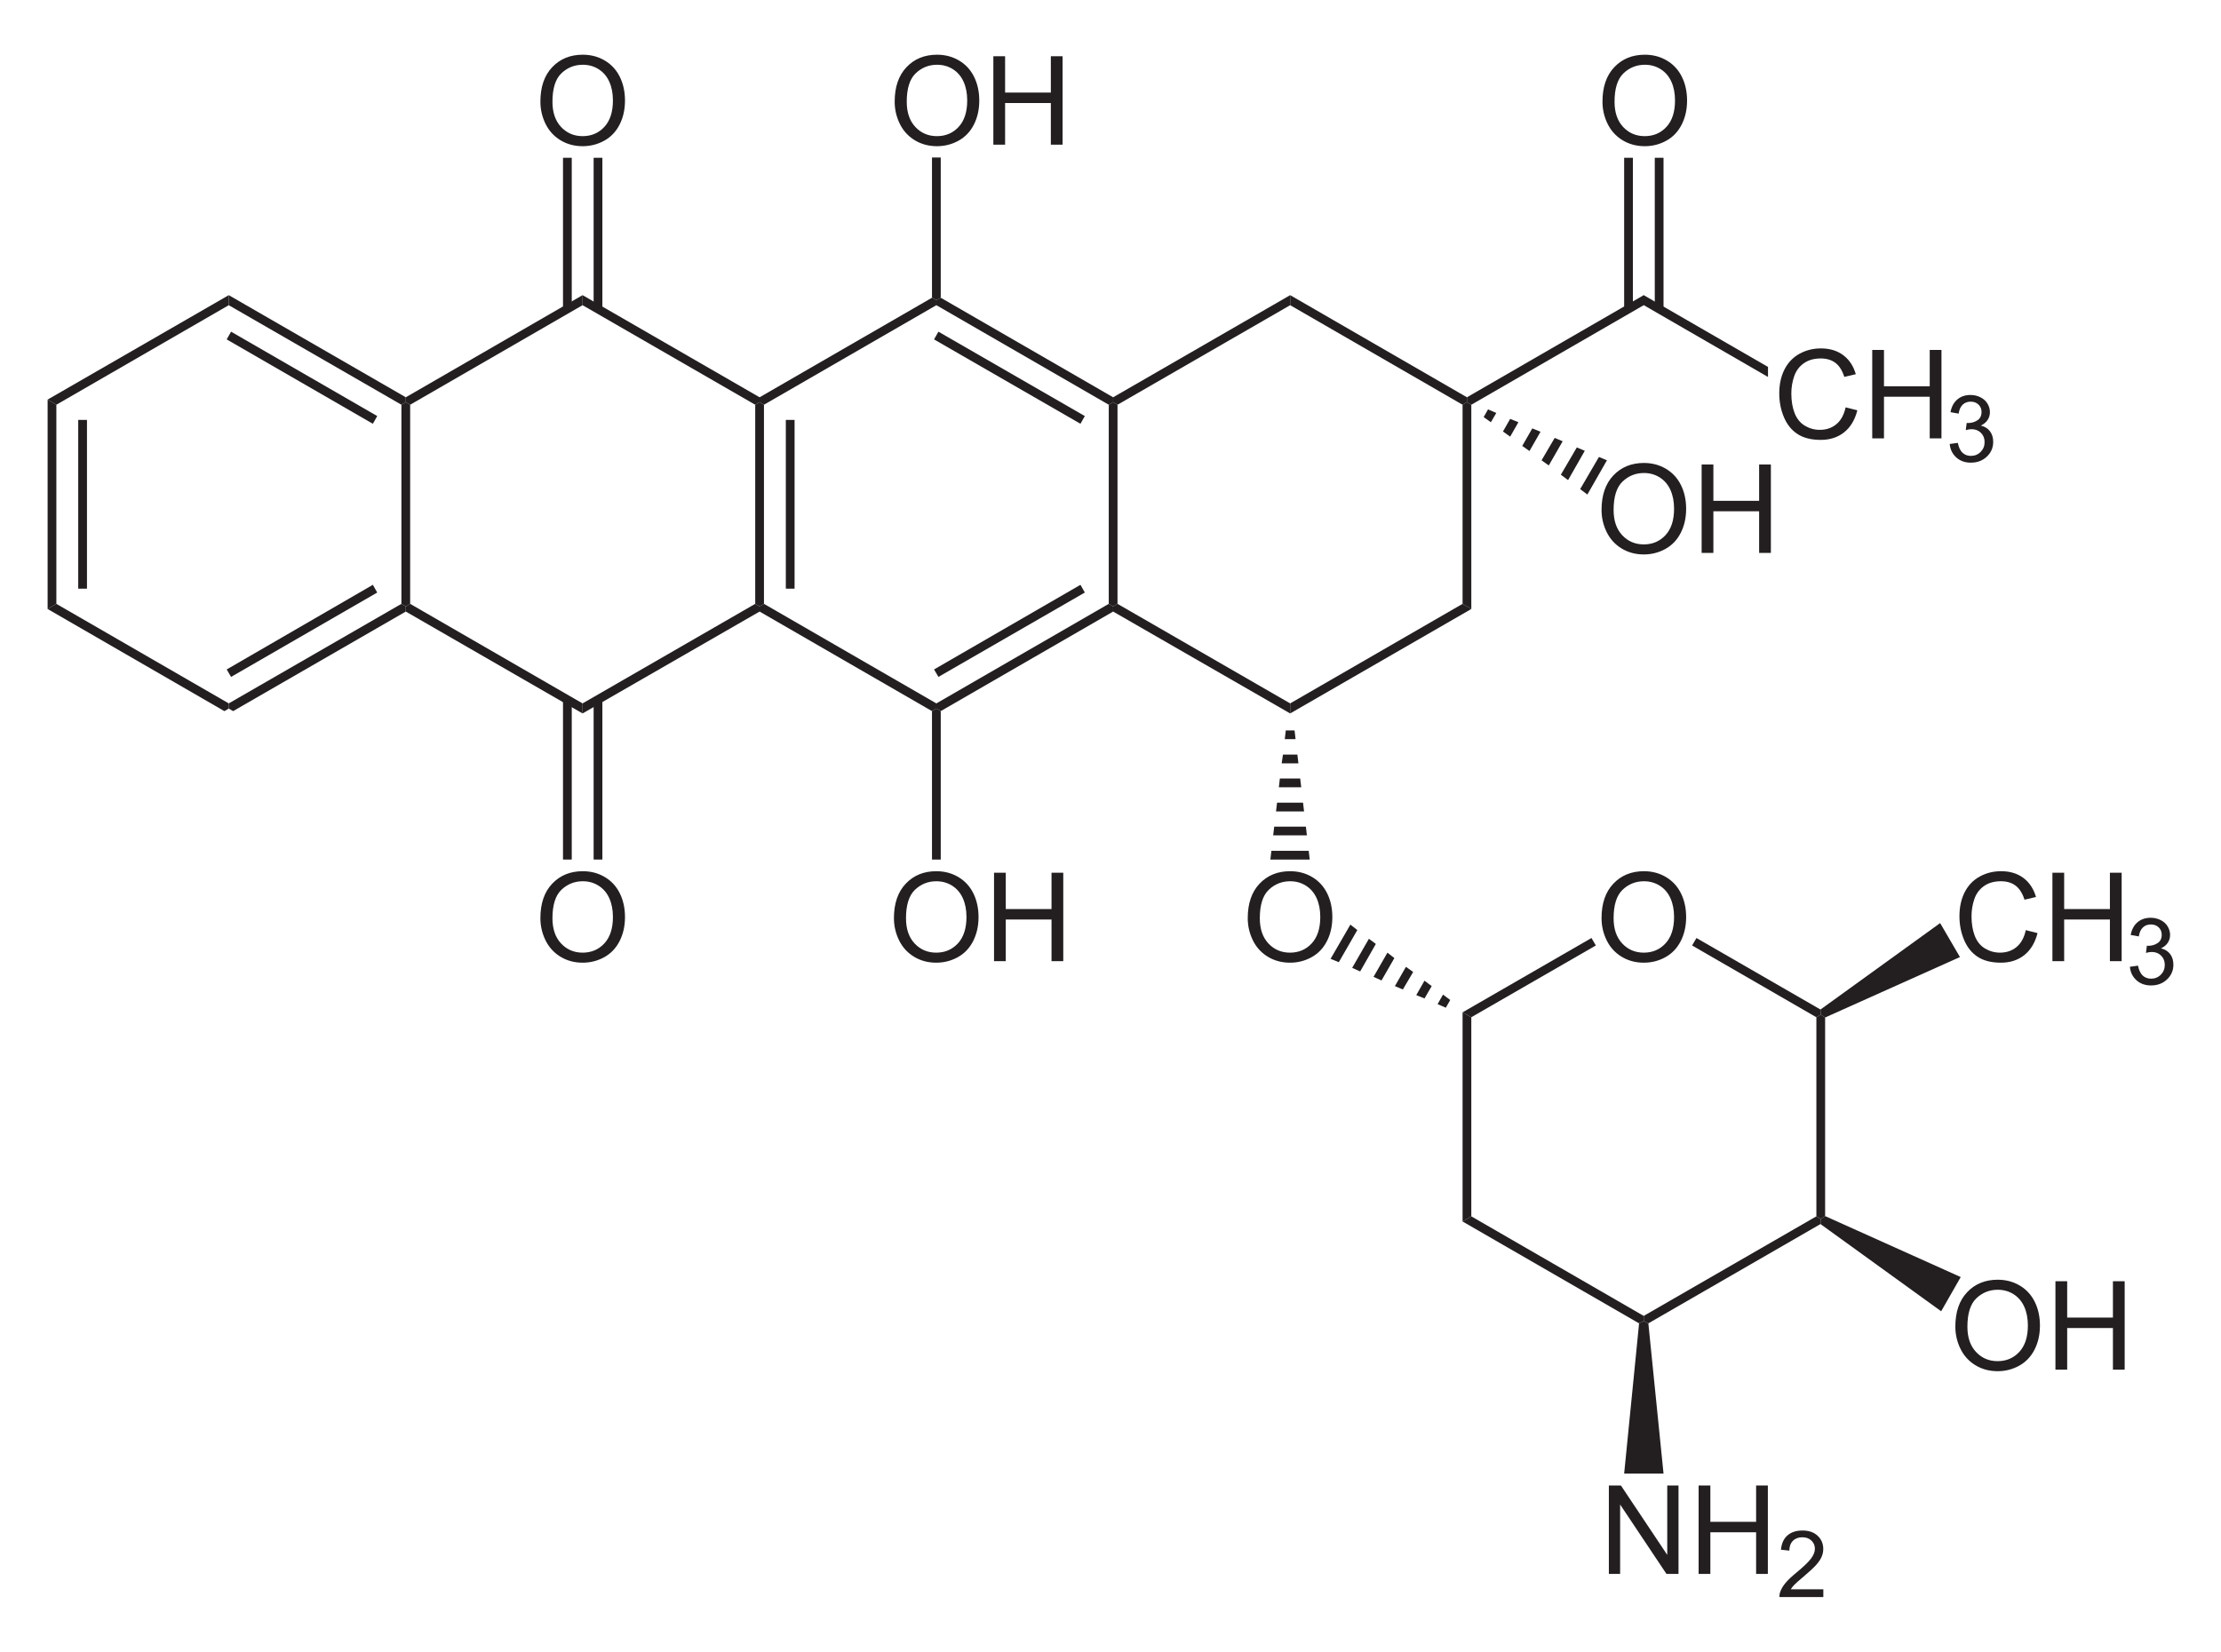 <?xml version="1.0" encoding="UTF-8" standalone="no"?>
<svg
   xmlns:dc="http://purl.org/dc/elements/1.1/"
   xmlns:cc="http://creativecommons.org/ns#"
   xmlns:rdf="http://www.w3.org/1999/02/22-rdf-syntax-ns#"
   xmlns:svg="http://www.w3.org/2000/svg"
   xmlns="http://www.w3.org/2000/svg"
   xml:space="preserve"
   style="overflow:visible"
   viewBox="0 0 410 305"
   height="305"
   width="410"
   id="Layer_1"
   version="1.1"><defs
   id="defs222">
	
	

	

	

	

	
	

	

	
	

	
	

	
	

	
	

	

	
	

	
	

	

	

	

	
</defs>




















































































<path
   id="path5"
   d="m 373.963,171.751 2.167,0.545 c -0.453,1.776 -1.266,3.131 -2.441,4.063 -1.175,0.932 -2.612,1.399 -4.309,1.399 -1.758,0 -3.186,-0.358 -4.288,-1.075 -1.101,-0.716 -1.939,-1.756 -2.514,-3.114 -0.575,-1.359 -0.862,-2.82 -0.862,-4.379 0,-1.7 0.325,-3.185 0.972,-4.452 0.65,-1.266 1.571,-2.23 2.769,-2.886 1.197,-0.656 2.514,-0.986 3.952,-0.986 1.631,0 3.002,0.416 4.114,1.248 1.112,0.833 1.886,2.003 2.324,3.512 l -2.122,0.501 c -0.378,-1.188 -0.926,-2.052 -1.644,-2.594 -0.718,-0.541 -1.624,-0.812 -2.712,-0.812 -1.252,0 -2.299,0.3 -3.141,0.902 -0.841,0.601 -1.433,1.408 -1.773,2.422 -0.34,1.014 -0.511,2.058 -0.511,3.134 0,1.388 0.202,2.599 0.605,3.635 0.405,1.036 1.032,1.809 1.883,2.321 0.851,0.512 1.774,0.769 2.766,0.769 1.206,0 2.229,-0.349 3.066,-1.047 0.837,-0.698 1.403,-1.732 1.7,-3.106 z"
   style="fill:#231f20" /><path
   id="path7"
   d="m 378.88,177.477 v -16.329 h 2.167 v 6.71 h 8.446 v -6.71 h 2.167 v 16.329 h -2.167 v -7.689 h -8.446 v 7.689 z"
   style="fill:#231f20" /><path
   id="path11"
   d="m 393.179,178.516 1.499,-0.208 c 0.173,0.851 0.467,1.465 0.882,1.841 0.414,0.375 0.923,0.563 1.527,0.563 0.714,0 1.317,-0.245 1.803,-0.733 0.487,-0.49 0.732,-1.096 0.732,-1.82 0,-0.69 -0.226,-1.258 -0.681,-1.706 -0.453,-0.448 -1.029,-0.672 -1.727,-0.672 -0.286,0 -0.642,0.056 -1.067,0.167 l 0.169,-1.321 c 0.1,0.011 0.181,0.017 0.243,0.017 0.64,0 1.217,-0.166 1.729,-0.5 0.513,-0.333 0.77,-0.847 0.77,-1.542 0,-0.55 -0.187,-1.006 -0.562,-1.366 -0.374,-0.361 -0.857,-0.541 -1.449,-0.541 -0.586,0 -1.074,0.184 -1.466,0.553 -0.391,0.369 -0.642,0.921 -0.753,1.659 l -1.499,-0.267 c 0.183,-1.009 0.601,-1.791 1.254,-2.345 0.652,-0.555 1.462,-0.832 2.433,-0.832 0.668,0 1.284,0.142 1.847,0.429 0.563,0.286 0.994,0.676 1.292,1.17 0.297,0.495 0.447,1.019 0.447,1.575 0,0.528 -0.142,1.009 -0.427,1.442 -0.284,0.433 -0.703,0.777 -1.26,1.034 0.724,0.167 1.286,0.514 1.69,1.039 0.403,0.527 0.605,1.185 0.605,1.975 0,1.07 -0.391,1.975 -1.171,2.718 -0.78,0.743 -1.767,1.115 -2.96,1.115 -1.077,0 -1.97,-0.32 -2.681,-0.959 -0.714,-0.64 -1.119,-1.468 -1.219,-2.486 z"
   style="fill:#231f20" /><path
   id="path15"
   d="m 295.648,169.53 c 0,-2.71 0.728,-4.831 2.183,-6.363 1.455,-1.533 3.334,-2.3 5.636,-2.3 1.508,0 2.867,0.36 4.076,1.08 1.209,0.721 2.133,1.724 2.768,3.012 0.635,1.287 0.952,2.749 0.952,4.381 0,1.656 -0.334,3.137 -1.002,4.443 -0.669,1.306 -1.616,2.296 -2.841,2.968 -1.226,0.672 -2.548,1.008 -3.965,1.008 -1.537,0 -2.911,-0.371 -4.121,-1.113 -1.21,-0.742 -2.127,-1.757 -2.751,-3.04 -0.624,-1.284 -0.936,-2.643 -0.936,-4.076 z m 2.227,0.029 c 0,1.966 0.529,3.516 1.587,4.648 1.058,1.132 2.386,1.698 3.982,1.698 1.626,0 2.965,-0.572 4.017,-1.715 1.052,-1.143 1.576,-2.764 1.576,-4.865 0,-1.328 -0.224,-2.488 -0.674,-3.479 -0.45,-0.991 -1.108,-1.759 -1.972,-2.305 -0.865,-0.545 -1.836,-0.818 -2.913,-0.818 -1.53,0 -2.846,0.525 -3.949,1.575 -1.103,1.05 -1.655,2.803 -1.655,5.26 z"
   style="fill:#231f20" /><path
   id="path19"
   d="m 230.336,169.53 c 0,-2.71 0.728,-4.831 2.183,-6.363 1.455,-1.533 3.334,-2.3 5.636,-2.3 1.508,0 2.866,0.36 4.076,1.08 1.21,0.721 2.133,1.724 2.768,3.012 0.636,1.288 0.952,2.749 0.952,4.381 0,1.656 -0.334,3.137 -1.002,4.443 -0.668,1.306 -1.615,2.296 -2.841,2.968 -1.226,0.672 -2.547,1.008 -3.965,1.008 -1.537,0 -2.911,-0.371 -4.121,-1.113 -1.21,-0.742 -2.127,-1.757 -2.751,-3.04 -0.624,-1.283 -0.936,-2.643 -0.936,-4.076 z m 2.227,0.029 c 0,1.966 0.529,3.516 1.587,4.648 1.058,1.132 2.386,1.698 3.982,1.698 1.626,0 2.965,-0.572 4.017,-1.715 1.051,-1.143 1.576,-2.764 1.576,-4.865 0,-1.328 -0.224,-2.488 -0.674,-3.479 -0.449,-0.991 -1.107,-1.759 -1.972,-2.305 -0.865,-0.545 -1.836,-0.818 -2.913,-0.818 -1.53,0 -2.846,0.525 -3.949,1.575 -1.103,1.05 -1.655,2.803 -1.655,5.26 z"
   style="fill:#231f20" /><path
   id="path23"
   d="m 165.023,169.53 c 0,-2.71 0.728,-4.831 2.183,-6.363 1.455,-1.533 3.334,-2.3 5.636,-2.3 1.508,0 2.866,0.36 4.076,1.08 1.21,0.721 2.133,1.724 2.768,3.012 0.636,1.288 0.952,2.749 0.952,4.381 0,1.656 -0.334,3.137 -1.002,4.443 -0.668,1.306 -1.615,2.296 -2.841,2.968 -1.226,0.672 -2.547,1.008 -3.965,1.008 -1.537,0 -2.911,-0.371 -4.121,-1.113 -1.21,-0.742 -2.127,-1.757 -2.751,-3.04 -0.624,-1.283 -0.936,-2.643 -0.936,-4.076 z m 2.227,0.029 c 0,1.966 0.529,3.516 1.587,4.648 1.058,1.132 2.386,1.698 3.982,1.698 1.626,0 2.965,-0.572 4.017,-1.715 1.051,-1.143 1.576,-2.764 1.576,-4.865 0,-1.328 -0.224,-2.488 -0.674,-3.479 -0.449,-0.991 -1.107,-1.759 -1.972,-2.305 -0.865,-0.545 -1.836,-0.818 -2.913,-0.818 -1.53,0 -2.846,0.525 -3.949,1.575 -1.103,1.05 -1.655,2.803 -1.655,5.26 z"
   style="fill:#231f20" /><path
   id="path25"
   d="m 183.5,177.477 v -16.329 h 2.167 v 6.71 h 8.446 v -6.71 h 2.167 v 16.329 H 194.113 v -7.689 h -8.446 v 7.689 z"
   style="fill:#231f20" /><path
   id="path29"
   d="m 99.758,169.53 c 0,-2.71 0.728,-4.831 2.183,-6.363 1.455,-1.533 3.334,-2.3 5.636,-2.3 1.508,0 2.866,0.36 4.076,1.08 1.21,0.721 2.133,1.724 2.768,3.012 0.636,1.288 0.952,2.749 0.952,4.381 0,1.656 -0.334,3.137 -1.002,4.443 -0.668,1.306 -1.615,2.296 -2.841,2.968 -1.226,0.672 -2.547,1.008 -3.965,1.008 -1.537,0 -2.911,-0.371 -4.121,-1.113 -1.21,-0.742 -2.127,-1.757 -2.751,-3.04 -0.624,-1.283 -0.936,-2.643 -0.936,-4.076 z m 2.227,0.029 c 0,1.966 0.529,3.516 1.587,4.648 1.058,1.132 2.386,1.698 3.982,1.698 1.626,0 2.965,-0.572 4.017,-1.715 1.051,-1.143 1.576,-2.764 1.576,-4.865 0,-1.328 -0.224,-2.488 -0.674,-3.479 -0.449,-0.991 -1.107,-1.759 -1.972,-2.305 -0.865,-0.545 -1.836,-0.818 -2.913,-0.818 -1.53,0 -2.846,0.525 -3.949,1.575 -1.103,1.05 -1.655,2.803 -1.655,5.26 z"
   style="fill:#231f20" /><path
   id="path33"
   d="m 99.758,18.765 c 0,-2.71 0.728,-4.831 2.183,-6.363 1.455,-1.533 3.334,-2.3 5.636,-2.3 1.508,0 2.866,0.36 4.076,1.08 1.21,0.721 2.133,1.724 2.768,3.012 0.636,1.288 0.952,2.749 0.952,4.381 0,1.656 -0.334,3.137 -1.002,4.443 -0.668,1.306 -1.615,2.296 -2.841,2.968 -1.226,0.672 -2.547,1.008 -3.965,1.008 -1.537,0 -2.911,-0.371 -4.121,-1.113 -1.21,-0.742 -2.127,-1.757 -2.751,-3.04 -0.624,-1.283 -0.936,-2.643 -0.936,-4.076 z m 2.227,0.028 c 0,1.966 0.529,3.516 1.587,4.648 1.058,1.132 2.386,1.698 3.982,1.698 1.626,0 2.965,-0.572 4.017,-1.715 1.051,-1.143 1.576,-2.764 1.576,-4.865 0,-1.328 -0.224,-2.488 -0.674,-3.479 -0.449,-0.991 -1.107,-1.759 -1.972,-2.305 -0.865,-0.545 -1.836,-0.818 -2.913,-0.818 -1.53,0 -2.846,0.525 -3.949,1.575 -1.103,1.05 -1.655,2.804 -1.655,5.26 z"
   style="fill:#231f20" /><path
   id="path35"
   d="m 165.16,18.765 c 0,-2.71 0.728,-4.831 2.183,-6.363 1.455,-1.533 3.334,-2.3 5.635,-2.3 1.508,0 2.866,0.36 4.076,1.08 1.21,0.721 2.133,1.724 2.768,3.012 0.636,1.288 0.952,2.749 0.952,4.381 0,1.656 -0.334,3.137 -1.002,4.443 -0.668,1.306 -1.615,2.296 -2.841,2.968 -1.226,0.672 -2.547,1.008 -3.965,1.008 -1.537,0 -2.911,-0.371 -4.121,-1.113 -1.21,-0.742 -2.127,-1.757 -2.751,-3.04 -0.624,-1.283 -0.935,-2.643 -0.935,-4.076 z m 2.227,0.028 c 0,1.966 0.529,3.516 1.587,4.648 1.058,1.132 2.386,1.698 3.982,1.698 1.626,0 2.965,-0.572 4.017,-1.715 1.051,-1.143 1.576,-2.764 1.576,-4.865 0,-1.328 -0.224,-2.488 -0.674,-3.479 -0.449,-0.991 -1.107,-1.759 -1.972,-2.305 -0.865,-0.545 -1.836,-0.818 -2.913,-0.818 -1.53,0 -2.846,0.525 -3.949,1.575 -1.103,1.05 -1.655,2.804 -1.655,5.26 z"
   style="fill:#231f20" /><path
   id="path39"
   d="M 183.375,26.711 V 10.384 h 2.167 v 6.71 h 8.446 V 10.384 h 2.167 v 16.329 h -2.167 v -7.689 h -8.446 v 7.689 h -2.167 z"
   style="fill:#231f20" /><path
   id="path41"
   d="m 295.82,18.765 c 0,-2.71 0.728,-4.831 2.182,-6.363 1.455,-1.533 3.334,-2.3 5.637,-2.3 1.507,0 2.866,0.36 4.076,1.08 1.209,0.721 2.132,1.724 2.767,3.012 0.635,1.287 0.953,2.749 0.953,4.381 0,1.656 -0.335,3.137 -1.003,4.443 -0.669,1.306 -1.615,2.296 -2.84,2.968 -1.226,0.672 -2.548,1.008 -3.965,1.008 -1.538,0 -2.911,-0.371 -4.122,-1.113 -1.209,-0.742 -2.127,-1.757 -2.751,-3.04 -0.624,-1.283 -0.935,-2.643 -0.935,-4.076 z m 2.227,0.028 c 0,1.966 0.529,3.516 1.587,4.648 1.058,1.131 2.386,1.698 3.983,1.698 1.625,0 2.965,-0.572 4.016,-1.715 1.051,-1.143 1.577,-2.764 1.577,-4.865 0,-1.328 -0.225,-2.488 -0.674,-3.479 -0.45,-0.991 -1.107,-1.759 -1.971,-2.305 -0.865,-0.545 -1.837,-0.818 -2.913,-0.818 -1.53,0 -2.847,0.525 -3.95,1.575 -1.103,1.051 -1.654,2.804 -1.654,5.26 z"
   style="fill:#231f20" /><path
   id="path45"
   d="m 295.648,94.148 c 0,-2.71 0.728,-4.831 2.183,-6.363 1.455,-1.533 3.334,-2.3 5.636,-2.3 1.508,0 2.867,0.36 4.076,1.08 1.209,0.721 2.133,1.724 2.768,3.012 0.635,1.287 0.952,2.749 0.952,4.381 0,1.656 -0.334,3.137 -1.002,4.443 -0.669,1.306 -1.616,2.296 -2.841,2.968 -1.226,0.672 -2.548,1.008 -3.965,1.008 -1.537,0 -2.911,-0.371 -4.121,-1.113 -1.21,-0.742 -2.127,-1.757 -2.751,-3.04 -0.624,-1.285 -0.936,-2.643 -0.936,-4.076 z m 2.227,0.028 c 0,1.966 0.529,3.516 1.587,4.648 1.058,1.132 2.386,1.698 3.982,1.698 1.626,0 2.965,-0.572 4.017,-1.715 1.052,-1.143 1.576,-2.764 1.576,-4.865 0,-1.328 -0.224,-2.488 -0.674,-3.479 -0.45,-0.991 -1.108,-1.759 -1.972,-2.305 -0.865,-0.545 -1.836,-0.818 -2.913,-0.818 -1.53,0 -2.846,0.525 -3.949,1.575 -1.103,1.05 -1.655,2.803 -1.655,5.26 z"
   style="fill:#231f20" /><path
   id="path47"
   d="M 314.125,102.095 V 85.766 h 2.167 v 6.71 H 324.738 V 85.766 h 2.167 v 16.329 H 324.738 v -7.689 h -8.446 v 7.689 z"
   style="fill:#231f20" /><path
   id="path51"
   d="m 296.999,290.622 v -16.329 h 2.223 l 8.554,12.815 V 274.294 h 2.079 v 16.329 h -2.223 l -8.554,-12.815 v 12.815 z"
   style="fill:#231f20" /><path
   id="path53"
   d="m 313.568,290.622 v -16.329 h 2.167 v 6.71 h 8.446 v -6.71 h 2.167 v 16.329 h -2.167 v -7.689 h -8.446 v 7.689 z"
   style="fill:#231f20" /><path
   id="path57"
   d="m 336.59,293.458 v 1.44 h -8.104 c -0.011,-0.362 0.049,-0.71 0.177,-1.044 0.208,-0.551 0.54,-1.093 0.997,-1.627 0.457,-0.534 1.111,-1.15 1.966,-1.85 1.325,-1.095 2.225,-1.961 2.698,-2.597 0.473,-0.636 0.709,-1.24 0.709,-1.808 0,-0.595 -0.214,-1.095 -0.641,-1.505 -0.427,-0.408 -0.984,-0.613 -1.673,-0.613 -0.728,0 -1.308,0.218 -1.744,0.654 -0.436,0.436 -0.656,1.039 -0.662,1.81 l -1.544,-0.163 c 0.105,-1.155 0.504,-2.035 1.197,-2.639 0.693,-0.606 1.622,-0.908 2.787,-0.908 1.177,0 2.11,0.326 2.795,0.978 0.686,0.652 1.029,1.459 1.029,2.422 0,0.49 -0.1,0.972 -0.3,1.445 -0.201,0.473 -0.535,0.972 -1,1.495 -0.467,0.523 -1.24,1.242 -2.319,2.155 -0.902,0.758 -1.483,1.271 -1.74,1.542 -0.257,0.269 -0.471,0.541 -0.64,0.813 h 6.014 z"
   style="fill:#231f20" /><path
   id="path61"
   d="m 360.961,244.961 c 0,-2.71 0.728,-4.831 2.183,-6.363 1.455,-1.533 3.334,-2.3 5.636,-2.3 1.508,0 2.867,0.36 4.076,1.08 1.209,0.721 2.133,1.724 2.768,3.012 0.635,1.287 0.952,2.749 0.952,4.381 0,1.656 -0.334,3.137 -1.002,4.443 -0.669,1.306 -1.616,2.296 -2.841,2.968 -1.226,0.672 -2.548,1.008 -3.965,1.008 -1.537,0 -2.911,-0.371 -4.121,-1.113 -1.21,-0.742 -2.127,-1.757 -2.751,-3.04 -0.624,-1.285 -0.936,-2.643 -0.936,-4.076 z m 2.227,0.028 c 0,1.966 0.529,3.516 1.587,4.648 1.058,1.132 2.386,1.698 3.982,1.698 1.626,0 2.965,-0.572 4.017,-1.715 1.052,-1.143 1.576,-2.764 1.576,-4.865 0,-1.328 -0.224,-2.488 -0.674,-3.479 -0.45,-0.991 -1.108,-1.759 -1.972,-2.305 -0.865,-0.545 -1.836,-0.818 -2.913,-0.818 -1.53,0 -2.846,0.525 -3.949,1.575 -1.103,1.05 -1.655,2.803 -1.655,5.26 z"
   style="fill:#231f20" /><path
   id="path63"
   d="m 379.437,252.907 v -16.329 h 2.167 v 6.71 h 8.446 v -6.71 h 2.167 v 16.329 h -2.167 v -7.689 h -8.446 v 7.689 z"
   style="fill:#231f20" /><path
   id="polygon65"
   d="m 336.92,187.88 -0.807,-0.522 -0.048,-0.95 22.087,-15.96 3.657,6.27 z"
   style="fill:#231f20" /><path
   id="polygon67"
   d="m 336.92,224.549 -0.807,0.523 -0.807,-0.475 v -36.765 l 0.807,-0.475 0.807,0.522 z"
   style="fill:#231f20" /><path
   id="polygon69"
   d="m 304.287,244.357 -0.855,-0.427 v -0.95 l 31.872,-18.383 0.807,0.475 -0.048,0.95 z"
   style="fill:#231f20" /><path
   id="polygon71"
   d="m 269.992,225.547 1.614,-0.95 31.826,18.383 v 0.95 l -0.855,0.427 z"
   style="fill:#231f20" /><path
   id="polygon73"
   d="m 269.992,186.93 1.614,0.902 v 36.765 l -1.614,0.95 z"
   style="fill:#231f20" /><path
   id="polygon75"
   d="m 293.79,173.202 0.807,1.377 -22.99,13.252 -1.614,-0.902 z"
   style="fill:#231f20" /><path
   id="polygon77"
   d="m 312.362,174.58 0.807,-1.377 22.895,13.205 0.048,0.95 -0.807,0.475 z"
   style="fill:#231f20" /><path
   id="polygon79"
   d="m 245.625,177.049 3.658,-6.317 1.282,0.998 -3.42,5.938 z"
   style="fill:#231f20" /><path
   id="polygon81"
   d="m 249.615,178.711 3.087,-5.367 1.282,0.95 -2.897,5.082 z"
   style="fill:#231f20" /><path
   id="polygon83"
   d="m 253.557,180.374 2.564,-4.464 1.283,0.998 -2.375,4.133 z"
   style="fill:#231f20" /><path
   id="polygon85"
   d="m 257.5,182.085 2.042,-3.562 1.329,0.95 -1.9,3.23 z"
   style="fill:#231f20" /><path
   id="polygon87"
   d="m 261.442,183.747 1.52,-2.661 1.33,0.998 -1.33,2.28 z"
   style="fill:#231f20" /><path
   id="polygon89"
   d="m 265.384,185.41 0.998,-1.758 1.33,0.997 -0.807,1.425 z"
   style="fill:#231f20" /><path
   id="polygon91"
   d="m 237.359,134.87 h 1.616 l 0.19,1.615 h -1.995 z"
   style="fill:#231f20" /><path
   id="polygon93"
   d="m 236.837,139.335 h 2.659 l 0.191,1.615 h -3.087 z"
   style="fill:#231f20" /><path
   id="polygon95"
   d="m 236.267,143.752 h 3.752 l 0.189,1.615 h -4.132 z"
   style="fill:#231f20" /><path
   id="polygon97"
   d="m 235.745,148.217 h 4.798 l 0.19,1.615 h -5.178 z"
   style="fill:#231f20" /><path
   id="polygon99"
   d="m 235.221,152.635 h 5.843 l 0.19,1.615 h -6.223 z"
   style="fill:#231f20" /><path
   id="polygon101"
   d="m 234.7,157.099 h 6.888 l 0.19,1.616 h -7.268 z"
   style="fill:#231f20" /><path
   id="polygon103"
   d="m 269.992,111.5 1.614,0.95 -33.439,19.285 v -1.853 z"
   style="fill:#231f20" /><path
   id="polygon105"
   d="m 269.992,74.735 0.807,-0.475 0.807,0.475 v 37.715 l -1.614,-0.95 z"
   style="fill:#231f20" /><path
   id="polygon107"
   d="m 238.167,56.352 v -1.853 l 32.633,18.858 v 0.902 l -0.807,0.475 z"
   style="fill:#231f20" /><path
   id="polygon109"
   d="m 206.295,74.735 -0.807,-0.475 v -0.902 l 32.68,-18.858 v 1.853 z"
   style="fill:#231f20" /><path
   id="polygon111"
   d="m 172.854,56.352 v -0.95 l 0.808,-0.427 31.825,18.383 v 0.902 l -0.808,0.475 z"
   style="fill:#231f20" /><path
   id="polygon113"
   d="m 172.427,62.67 0.807,-1.425 27.027,15.58 -0.808,1.425 z"
   style="fill:#231f20" /><path
   id="polygon115"
   d="m 141.029,74.735 -0.807,-0.475 v -0.902 l 31.825,-18.383 0.807,0.427 v 0.95 z"
   style="fill:#231f20" /><path
   id="polygon117"
   d="m 141.029,111.5 -0.807,0.475 -0.807,-0.475 v -36.765 l 0.807,-0.475 0.807,0.475 z"
   style="fill:#231f20" /><path
   id="rect119"
   d="m 145.066,77.537 h 1.615 V 108.697 h -1.615 z"
   style="fill:#231f20" /><path
   id="polygon121"
   d="m 172.854,129.882 v 0.95 l -0.807,0.475 -31.825,-18.383 v -0.95 l 0.807,-0.475 z"
   style="fill:#231f20" /><path
   id="polygon123"
   d="m 204.679,111.5 0.808,0.475 v 0.95 l -31.825,18.383 -0.808,-0.475 v -0.95 z"
   style="fill:#231f20" /><path
   id="polygon125"
   d="m 199.454,107.985 0.808,1.425 -27.027,15.58 -0.807,-1.377 z"
   style="fill:#231f20" /><path
   id="polygon127"
   d="m 205.487,112.925 v -0.95 l 0.807,-0.475 31.872,18.383 v 1.853 z"
   style="fill:#231f20" /><path
   id="polygon129"
   d="m 206.295,111.5 -0.807,0.475 -0.808,-0.475 v -36.765 l 0.808,-0.475 0.807,0.475 z"
   style="fill:#231f20" /><path
   id="polygon131"
   d="m 173.662,158.715 h -1.615 v -27.407 l 0.807,-0.475 0.808,0.475 z"
   style="fill:#231f20" /><path
   id="polygon133"
   d="m 107.541,131.735 v -1.853 l 31.873,-18.383 0.807,0.475 v 0.95 z"
   style="fill:#231f20" /><path
   id="rect135"
   d="m 109.585,129.17 h 1.615 v 29.545 h -1.615 z"
   style="fill:#231f20" /><path
   id="rect137"
   d="m 103.932,129.17 h 1.615 v 29.545 h -1.615 z"
   style="fill:#231f20" /><path
   id="polygon139"
   d="m 74.91,112.925 v -0.95 l 0.807,-0.475 31.825,18.383 v 1.853 z"
   style="fill:#231f20" /><path
   id="polygon141"
   d="m 43.037,131.307 -0.808,-0.475 v -0.95 l 31.873,-18.383 0.807,0.475 v 0.95 z"
   style="fill:#231f20" /><path
   id="polygon143"
   d="m 42.657,124.99 -0.807,-1.377 26.979,-15.627 0.808,1.425 z"
   style="fill:#231f20" /><path
   id="polygon145"
   d="m 8.79,112.45 1.614,-0.95 31.825,18.383 v 0.95 l -0.807,0.475 z"
   style="fill:#231f20" /><path
   id="polygon147"
   d="m 8.79,73.785 1.614,0.95 v 36.765 l -1.614,0.95 z"
   style="fill:#231f20" /><path
   id="rect149"
   d="m 14.441,77.537 h 1.615 V 108.697 h -1.615 z"
   style="fill:#231f20" /><path
   id="polygon151"
   d="m 42.229,54.5 v 1.853 l -31.825,18.383 -1.614,-0.95 z"
   style="fill:#231f20" /><path
   id="polygon153"
   d="m 74.91,73.357 v 0.902 l -0.807,0.475 L 42.229,56.352 v -1.853 z"
   style="fill:#231f20" /><path
   id="polygon155"
   d="m 69.637,76.825 -0.808,1.425 -26.979,-15.58 0.807,-1.425 z"
   style="fill:#231f20" /><path
   id="polygon157"
   d="m 74.102,74.735 0.807,-0.475 0.807,0.475 v 36.765 l -0.807,0.475 -0.807,-0.475 z"
   style="fill:#231f20" /><path
   id="polygon159"
   d="m 107.541,54.5 v 1.853 l -31.825,18.383 -0.807,-0.475 v -0.902 z"
   style="fill:#231f20" /><path
   id="polygon161"
   d="m 107.541,56.352 v -1.853 l 32.681,18.858 v 0.902 l -0.807,0.475 z"
   style="fill:#231f20" /><path
   id="rect163"
   d="m 103.932,29.135 h 1.615 v 27.93 h -1.615 z"
   style="fill:#231f20" /><path
   id="rect165"
   d="m 109.585,29.135 h 1.615 v 27.93 h -1.615 z"
   style="fill:#231f20" /><path
   id="polygon167"
   d="m 172.047,29.087 h 1.615 v 25.887 l -0.808,0.427 -0.807,-0.427 z"
   style="fill:#231f20" /><path
   id="polygon169"
   d="m 303.432,54.5 v 1.853 l -31.826,18.383 -0.807,-0.475 v -0.902 z"
   style="fill:#231f20" /><path
   id="rect171"
   d="m 299.821,29.135 h 1.615 v 27.93 h -1.615 z"
   style="fill:#231f20" /><path
   id="rect173"
   d="m 305.475,29.135 h 1.615 v 27.93 h -1.615 z"
   style="fill:#231f20" /><path
   id="polygon177"
   d="m 296.64,84.995 -3.61,6.317 -1.33,-0.998 3.467,-5.938 z"
   style="fill:#231f20" /><path
   id="polygon179"
   d="m 292.555,83.237 -3.087,5.415 -1.33,-0.998 2.945,-5.035 z"
   style="fill:#231f20" /><path
   id="polygon181"
   d="m 288.47,81.48 -2.565,4.465 -1.33,-0.95 2.422,-4.133 z"
   style="fill:#231f20" /><path
   id="polygon183"
   d="m 284.384,79.722 -2.042,3.562 -1.33,-0.95 1.853,-3.23 z"
   style="fill:#231f20" /><path
   id="polygon185"
   d="m 280.3,77.965 -1.52,2.66 -1.33,-0.95 1.33,-2.328 z"
   style="fill:#231f20" /><path
   id="polygon187"
   d="m 276.215,76.255 -0.998,1.71 -1.33,-0.95 0.807,-1.425 z"
   style="fill:#231f20" /><path
   id="polygon189"
   d="m 307.09,272.097 h -7.268 l 2.756,-27.74 0.855,-0.427 0.855,0.427 z"
   style="fill:#231f20" /><path
   id="polygon191"
   d="m 361.952,235.807 -3.61,6.317 -22.277,-16.102 0.048,-0.95 0.807,-0.523 z"
   style="fill:#231f20" /><path
   id="polygon199"
   d="m 303.432,54.5 -0.807,1.377 23.75,13.727 v -1.853 z"
   style="fill:#231f20" /><path
   id="path5-2"
   d="m 340.701,75.218 2.167,0.545 c -0.453,1.776 -1.266,3.131 -2.441,4.063 -1.175,0.932 -2.612,1.399 -4.309,1.399 -1.758,0 -3.186,-0.358 -4.288,-1.075 -1.101,-0.716 -1.939,-1.756 -2.514,-3.114 -0.575,-1.359 -0.862,-2.82 -0.862,-4.379 0,-1.7 0.325,-3.185 0.972,-4.452 0.65,-1.266 1.571,-2.23 2.769,-2.886 1.197,-0.656 2.514,-0.986 3.952,-0.986 1.631,0 3.002,0.416 4.114,1.248 1.112,0.833 1.886,2.003 2.324,3.512 l -2.122,0.501 c -0.378,-1.188 -0.926,-2.052 -1.644,-2.594 -0.718,-0.541 -1.624,-0.812 -2.712,-0.812 -1.252,0 -2.299,0.3 -3.141,0.902 -0.841,0.601 -1.433,1.408 -1.773,2.422 -0.34,1.014 -0.511,2.058 -0.511,3.134 0,1.388 0.202,2.599 0.605,3.635 0.405,1.036 1.032,1.809 1.883,2.321 0.851,0.512 1.774,0.769 2.766,0.769 1.206,0 2.229,-0.349 3.066,-1.047 0.837,-0.698 1.403,-1.732 1.7,-3.106 z"
   style="overflow:visible;fill:#231f20" /><path
   id="path7-7"
   d="m 345.618,80.944 v -16.329 h 2.167 v 6.71 h 8.446 v -6.71 h 2.167 v 16.329 h -2.167 v -7.689 h -8.446 v 7.689 z"
   style="overflow:visible;fill:#231f20" /><path
   id="path11-8"
   d="m 359.917,81.983 1.499,-0.208 c 0.173,0.851 0.467,1.465 0.882,1.841 0.414,0.375 0.923,0.563 1.527,0.563 0.714,0 1.317,-0.245 1.803,-0.733 0.487,-0.49 0.732,-1.096 0.732,-1.82 0,-0.69 -0.226,-1.258 -0.681,-1.706 -0.453,-0.448 -1.029,-0.672 -1.727,-0.672 -0.286,0 -0.642,0.056 -1.067,0.167 l 0.169,-1.321 c 0.1,0.011 0.181,0.017 0.243,0.017 0.64,0 1.217,-0.166 1.729,-0.5 0.513,-0.333 0.77,-0.847 0.77,-1.542 0,-0.55 -0.187,-1.006 -0.562,-1.366 -0.374,-0.361 -0.857,-0.541 -1.449,-0.541 -0.586,0 -1.074,0.184 -1.466,0.553 -0.391,0.369 -0.642,0.921 -0.753,1.659 l -1.499,-0.267 c 0.183,-1.009 0.601,-1.791 1.254,-2.345 0.652,-0.555 1.462,-0.832 2.433,-0.832 0.668,0 1.284,0.142 1.847,0.429 0.563,0.286 0.994,0.676 1.292,1.17 0.297,0.495 0.447,1.019 0.447,1.575 0,0.528 -0.142,1.009 -0.427,1.442 -0.284,0.433 -0.703,0.777 -1.26,1.034 0.724,0.167 1.286,0.514 1.69,1.039 0.403,0.527 0.605,1.185 0.605,1.975 0,1.07 -0.391,1.975 -1.171,2.718 -0.78,0.743 -1.767,1.115 -2.96,1.115 -1.077,0 -1.97,-0.32 -2.681,-0.959 -0.714,-0.64 -1.119,-1.468 -1.219,-2.486 z"
   style="overflow:visible;fill:#231f20" /><rect
   y="0"
   x="0"
   height="305"
   width="410"
   id="rect5773"
   style="opacity:0.89;fill:none;fill-opacity:1;fill-rule:nonzero;stroke:none;stroke-width:8.033;stroke-linecap:round;stroke-linejoin:miter;stroke-miterlimit:4;stroke-dasharray:none;stroke-dashoffset:0;stroke-opacity:1;paint-order:markers fill stroke" /></svg>